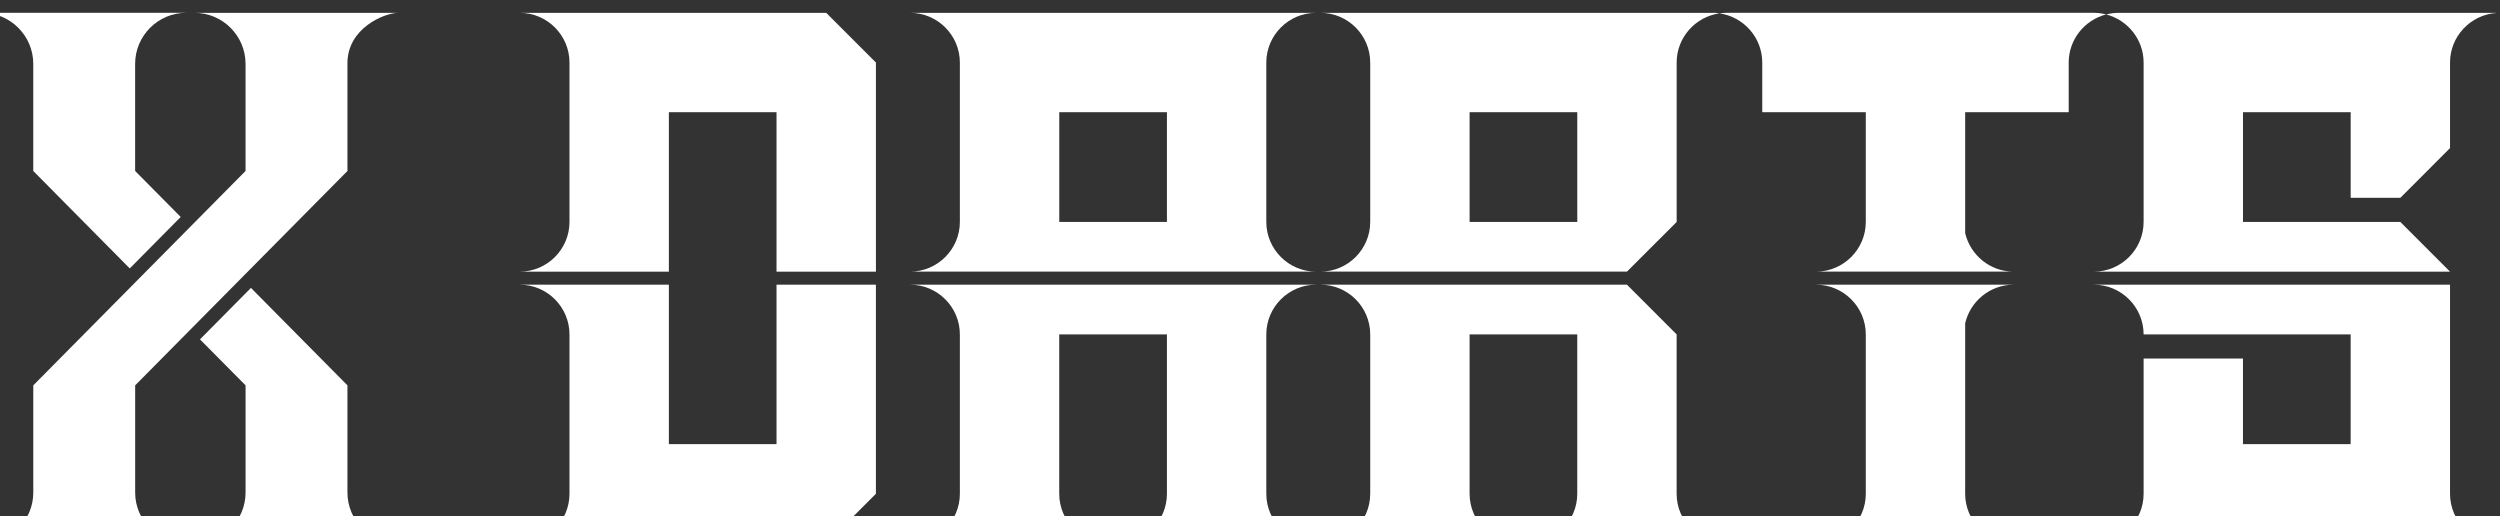 <svg width="92" height="19" viewBox="0 0 92 19" fill="none" xmlns="http://www.w3.org/2000/svg">
<rect x="0" y="0" width="92" height="19" fill="#333333" stroke="none"/>
<path d="M1.224 2.347V6.292L4.775 9.878L6.65 7.984L4.973 6.292V2.347C4.973 1.316 5.817 0.472 6.848 0.472H-0.651C0.38 0.472 1.224 1.316 1.224 2.347Z" fill="white"/>
<path d="M28.576 16.343H24.614V10.477H19.128C20.134 10.477 20.957 11.299 20.957 12.305V18.172C20.957 19.177 20.134 20 19.128 20H30.405L32.233 18.172V10.477H28.576V16.343Z" fill="white"/>
<path d="M30.405 0.473H19.129C20.134 0.473 20.957 1.296 20.957 2.301V8.168C20.957 9.174 20.134 9.997 19.128 9.997H24.614V4.13H28.576V9.997H32.234V2.302L30.405 0.473Z" fill="white"/>
<path d="M42.943 8.168H38.981V4.13H42.943V8.168ZM46.6 8.168V2.301C46.6 1.295 47.423 0.473 48.428 0.473H33.495C34.5 0.473 35.323 1.295 35.323 2.301V8.168C35.323 9.173 34.5 9.996 33.495 9.996H48.428C47.423 9.996 46.6 9.173 46.6 8.168Z" fill="white"/>
<path d="M35.323 12.305V18.172C35.323 19.177 34.5 20 33.495 20H40.809C39.803 20 38.98 19.177 38.98 18.172V12.305H42.943V18.172C42.943 19.177 42.12 20 41.114 20H48.428C47.423 20 46.6 19.177 46.6 18.172V12.305C46.6 11.299 47.423 10.477 48.428 10.477H33.495C34.5 10.477 35.323 11.3 35.323 12.305Z" fill="white"/>
<path d="M50.424 12.305V18.172C50.424 19.177 49.601 20 48.595 20H55.909C54.904 20 54.081 19.177 54.081 18.172V12.305H58.043V18.172C58.043 19.177 57.221 20 56.215 20H63.529C62.523 20 61.7 19.177 61.7 18.172V12.305L59.872 10.477H48.596C49.601 10.477 50.424 11.299 50.424 12.305Z" fill="white"/>
<path d="M58.044 8.168H54.081V4.13H58.044V8.168ZM61.701 2.301C61.701 1.382 62.389 0.617 63.276 0.492C63.235 0.487 63.194 0.48 63.152 0.478V0.473H48.596C49.601 0.473 50.424 1.295 50.424 2.301V8.168C50.424 9.173 49.601 9.996 48.596 9.996H59.872L61.701 8.168V2.301Z" fill="white"/>
<path d="M68.661 12.305V18.172C68.661 19.177 67.838 20 66.833 20H74.146C73.141 20 72.318 19.177 72.318 18.172V11.898C72.505 11.086 73.235 10.477 74.1 10.477H66.833C67.838 10.477 68.661 11.299 68.661 12.305Z" fill="white"/>
<path d="M72.318 8.575V4.129H76.128V2.301C76.128 1.451 76.717 0.733 77.506 0.531C77.362 0.494 77.212 0.472 77.056 0.472H63.529C63.443 0.472 63.359 0.481 63.276 0.492C64.163 0.617 64.851 1.381 64.851 2.301V4.129H68.661V8.168C68.661 9.173 67.838 9.996 66.833 9.996H74.1C73.235 9.996 72.505 9.386 72.318 8.575Z" fill="white"/>
<path d="M88.333 8.168H82.542V4.13H86.505V7.279H88.333L90.161 5.45V2.302C90.161 1.339 90.915 0.545 91.861 0.478V0.473H77.957C77.801 0.473 77.651 0.495 77.507 0.532C78.296 0.734 78.885 1.451 78.885 2.301V8.168C78.885 9.174 78.062 9.997 77.056 9.997H90.161L88.333 8.168Z" fill="white"/>
<path d="M90.161 18.172V10.477H77.056C78.062 10.477 78.885 11.3 78.885 12.305H86.504V16.343H82.541V13.195H78.885V18.172C78.885 19.177 78.062 20 77.056 20H91.989C90.984 20 90.161 19.178 90.161 18.172Z" fill="white"/>
<path d="M12.786 18.125V14.181L9.235 10.595L7.359 12.489L9.037 14.181V18.125C9.037 19.157 8.193 20 7.162 20H14.661C13.629 20 12.786 19.157 12.786 18.125Z" fill="white"/>
<path d="M7.163 0.473C8.193 0.474 9.036 1.317 9.036 2.348V6.292L1.225 14.181V18.126C1.225 18.641 1.014 19.11 0.674 19.45C0.334 19.789 -0.134 20 -0.649 20H6.848C5.817 20 4.974 19.157 4.974 18.126V14.181L12.786 6.292V2.348C12.77 1.042 14.144 0.473 14.659 0.473H7.163Z" fill="white"/>
</svg>
